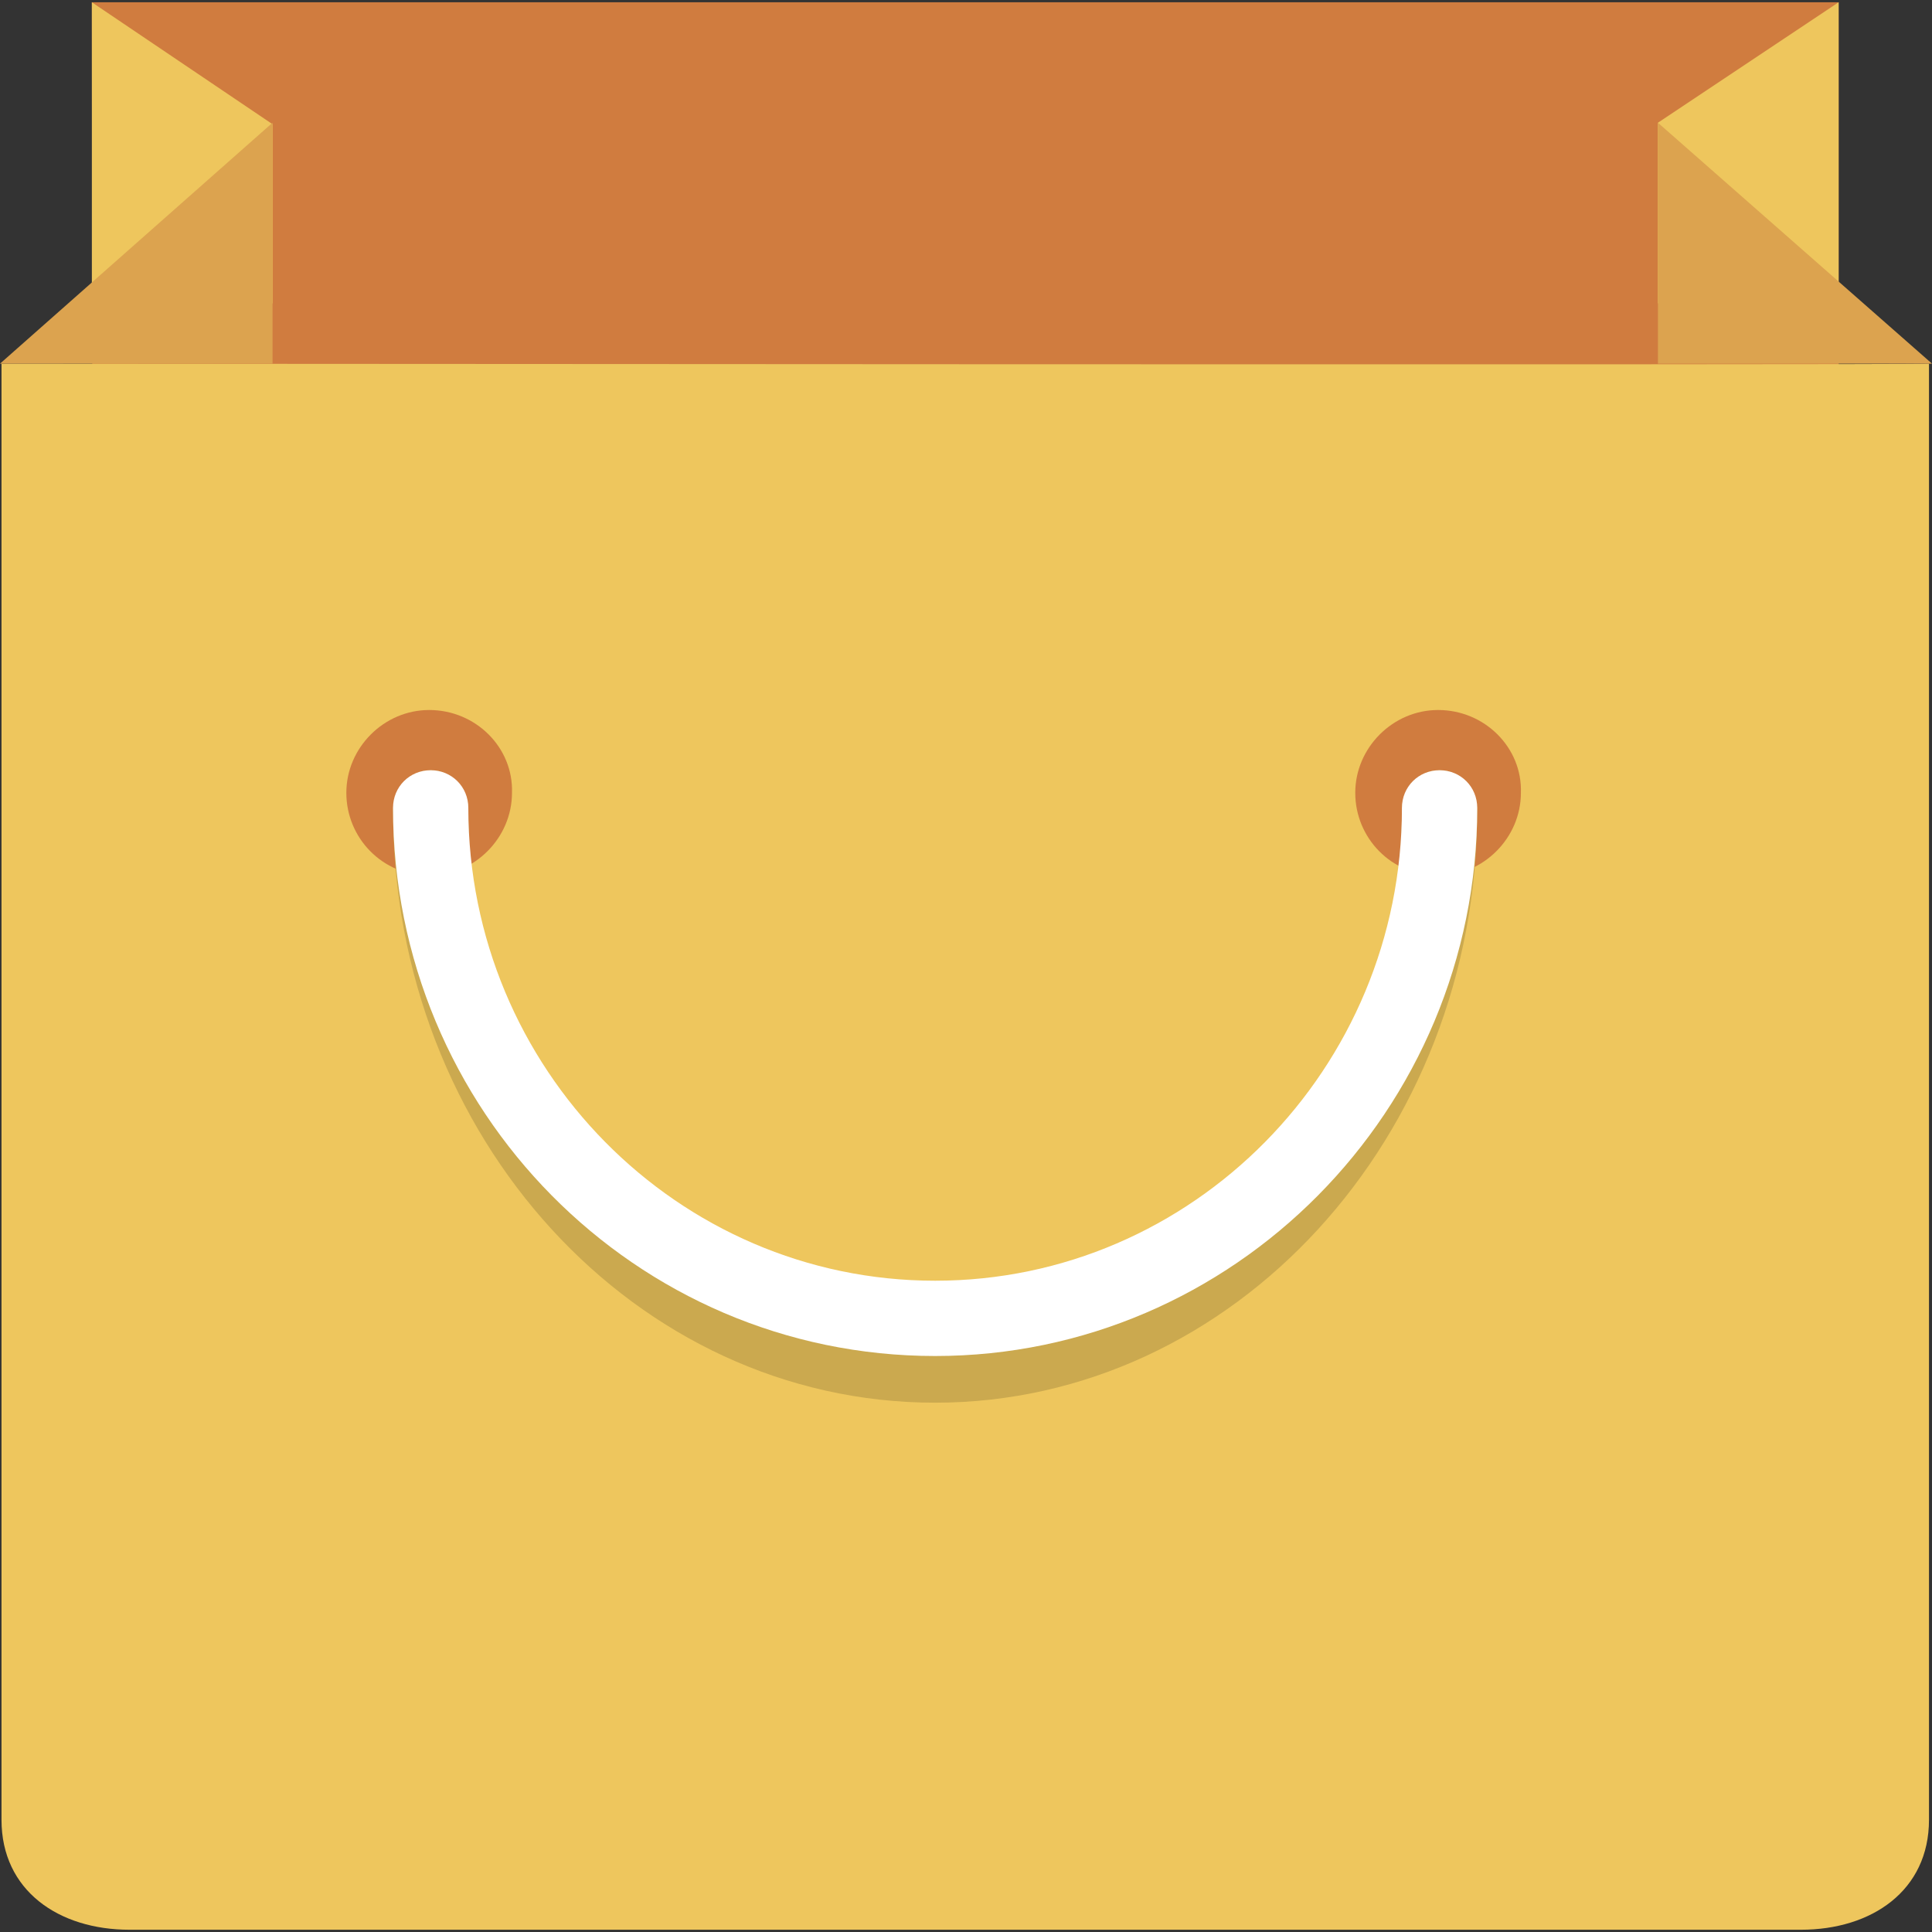<?xml version="1.0" encoding="iso-8859-1"?>
<!-- Generator: Adobe Illustrator 19.0.0, SVG Export Plug-In . SVG Version: 6.00 Build 0)  -->
<svg version="1.1" id="Layer_1" xmlns="http://www.w3.org/2000/svg" xmlns:xlink="http://www.w3.org/1999/xlink" x="0px" y="0px"
	 viewBox="0 0 505.305 505.305" style="enable-background:new 0 0 505.305 505.305;" xml:space="preserve">
<rect x="0" y="0" width="505.305" height="505.305" fill="#333333" stroke="none"/>
<path style="fill:#D07C3F;" d="M24.025,0.591h456.862v393.452H24.418L24.025,0.591z"/>
<path style="fill:#EEC65D;" d="M0.394,95.114v380.849c0,18.511,14.966,28.751,33.477,28.751H471.04
	c18.511,0,33.477-10.24,33.477-28.751V95.114C504.517,95.508,0.788,95.114,0.394,95.114z M71.286,32.492L24.025,0.591V79.36h47.262
	L71.286,32.492L71.286,32.492z M480.886,0.591l-47.262,31.508V79.36h47.262V0.591z"/>
<path style="fill:#DCA34F;" d="M71.286,95.114V32.098L0,95.114H71.286z M433.625,32.098v63.015h71.68L433.625,32.098z"/>
<path style="fill:#D07C3F;" d="M112.246,185.698c-11.815,0-21.662,9.846-21.662,21.662s9.452,21.662,21.662,21.662
	c11.815,0,21.662-9.846,21.662-21.662C134.302,195.545,124.455,185.698,112.246,185.698z M376.123,185.698
	c-11.815,0-21.662,9.846-21.662,21.662s9.452,21.662,21.662,21.662c11.815,0,21.662-9.846,21.662-21.662
	C398.178,195.545,388.332,185.698,376.123,185.698z"/>
<path style="fill:#CBA94F;" d="M244.578,366.868c-78.375,0-141.785-69.317-141.785-154.782c0-5.908,4.332-10.634,9.846-10.634
	s9.846,4.726,9.846,10.634c0,73.649,54.745,133.12,122.092,133.12s122.092-59.865,122.092-133.12c0-5.908,4.332-10.634,9.846-10.634
	s9.846,4.726,9.846,10.634C386.363,297.551,322.56,366.868,244.578,366.868z"/>
<path style="fill:#FFFFFF;" d="M244.578,354.658c-78.375,0-141.785-64.197-141.785-143.36c0-5.514,4.332-9.846,9.846-9.846
	s9.846,4.332,9.846,9.846c0,68.135,54.745,123.668,122.092,123.668s122.092-55.532,122.092-123.668c0-5.514,4.332-9.846,9.846-9.846
	s9.846,4.332,9.846,9.846C386.363,290.462,322.56,354.658,244.578,354.658z"/>
<g>
</g>
<g>
</g>
<g>
</g>
<g>
</g>
<g>
</g>
<g>
</g>
<g>
</g>
<g>
</g>
<g>
</g>
<g>
</g>
<g>
</g>
<g>
</g>
<g>
</g>
<g>
</g>
<g>
</g>
</svg>
